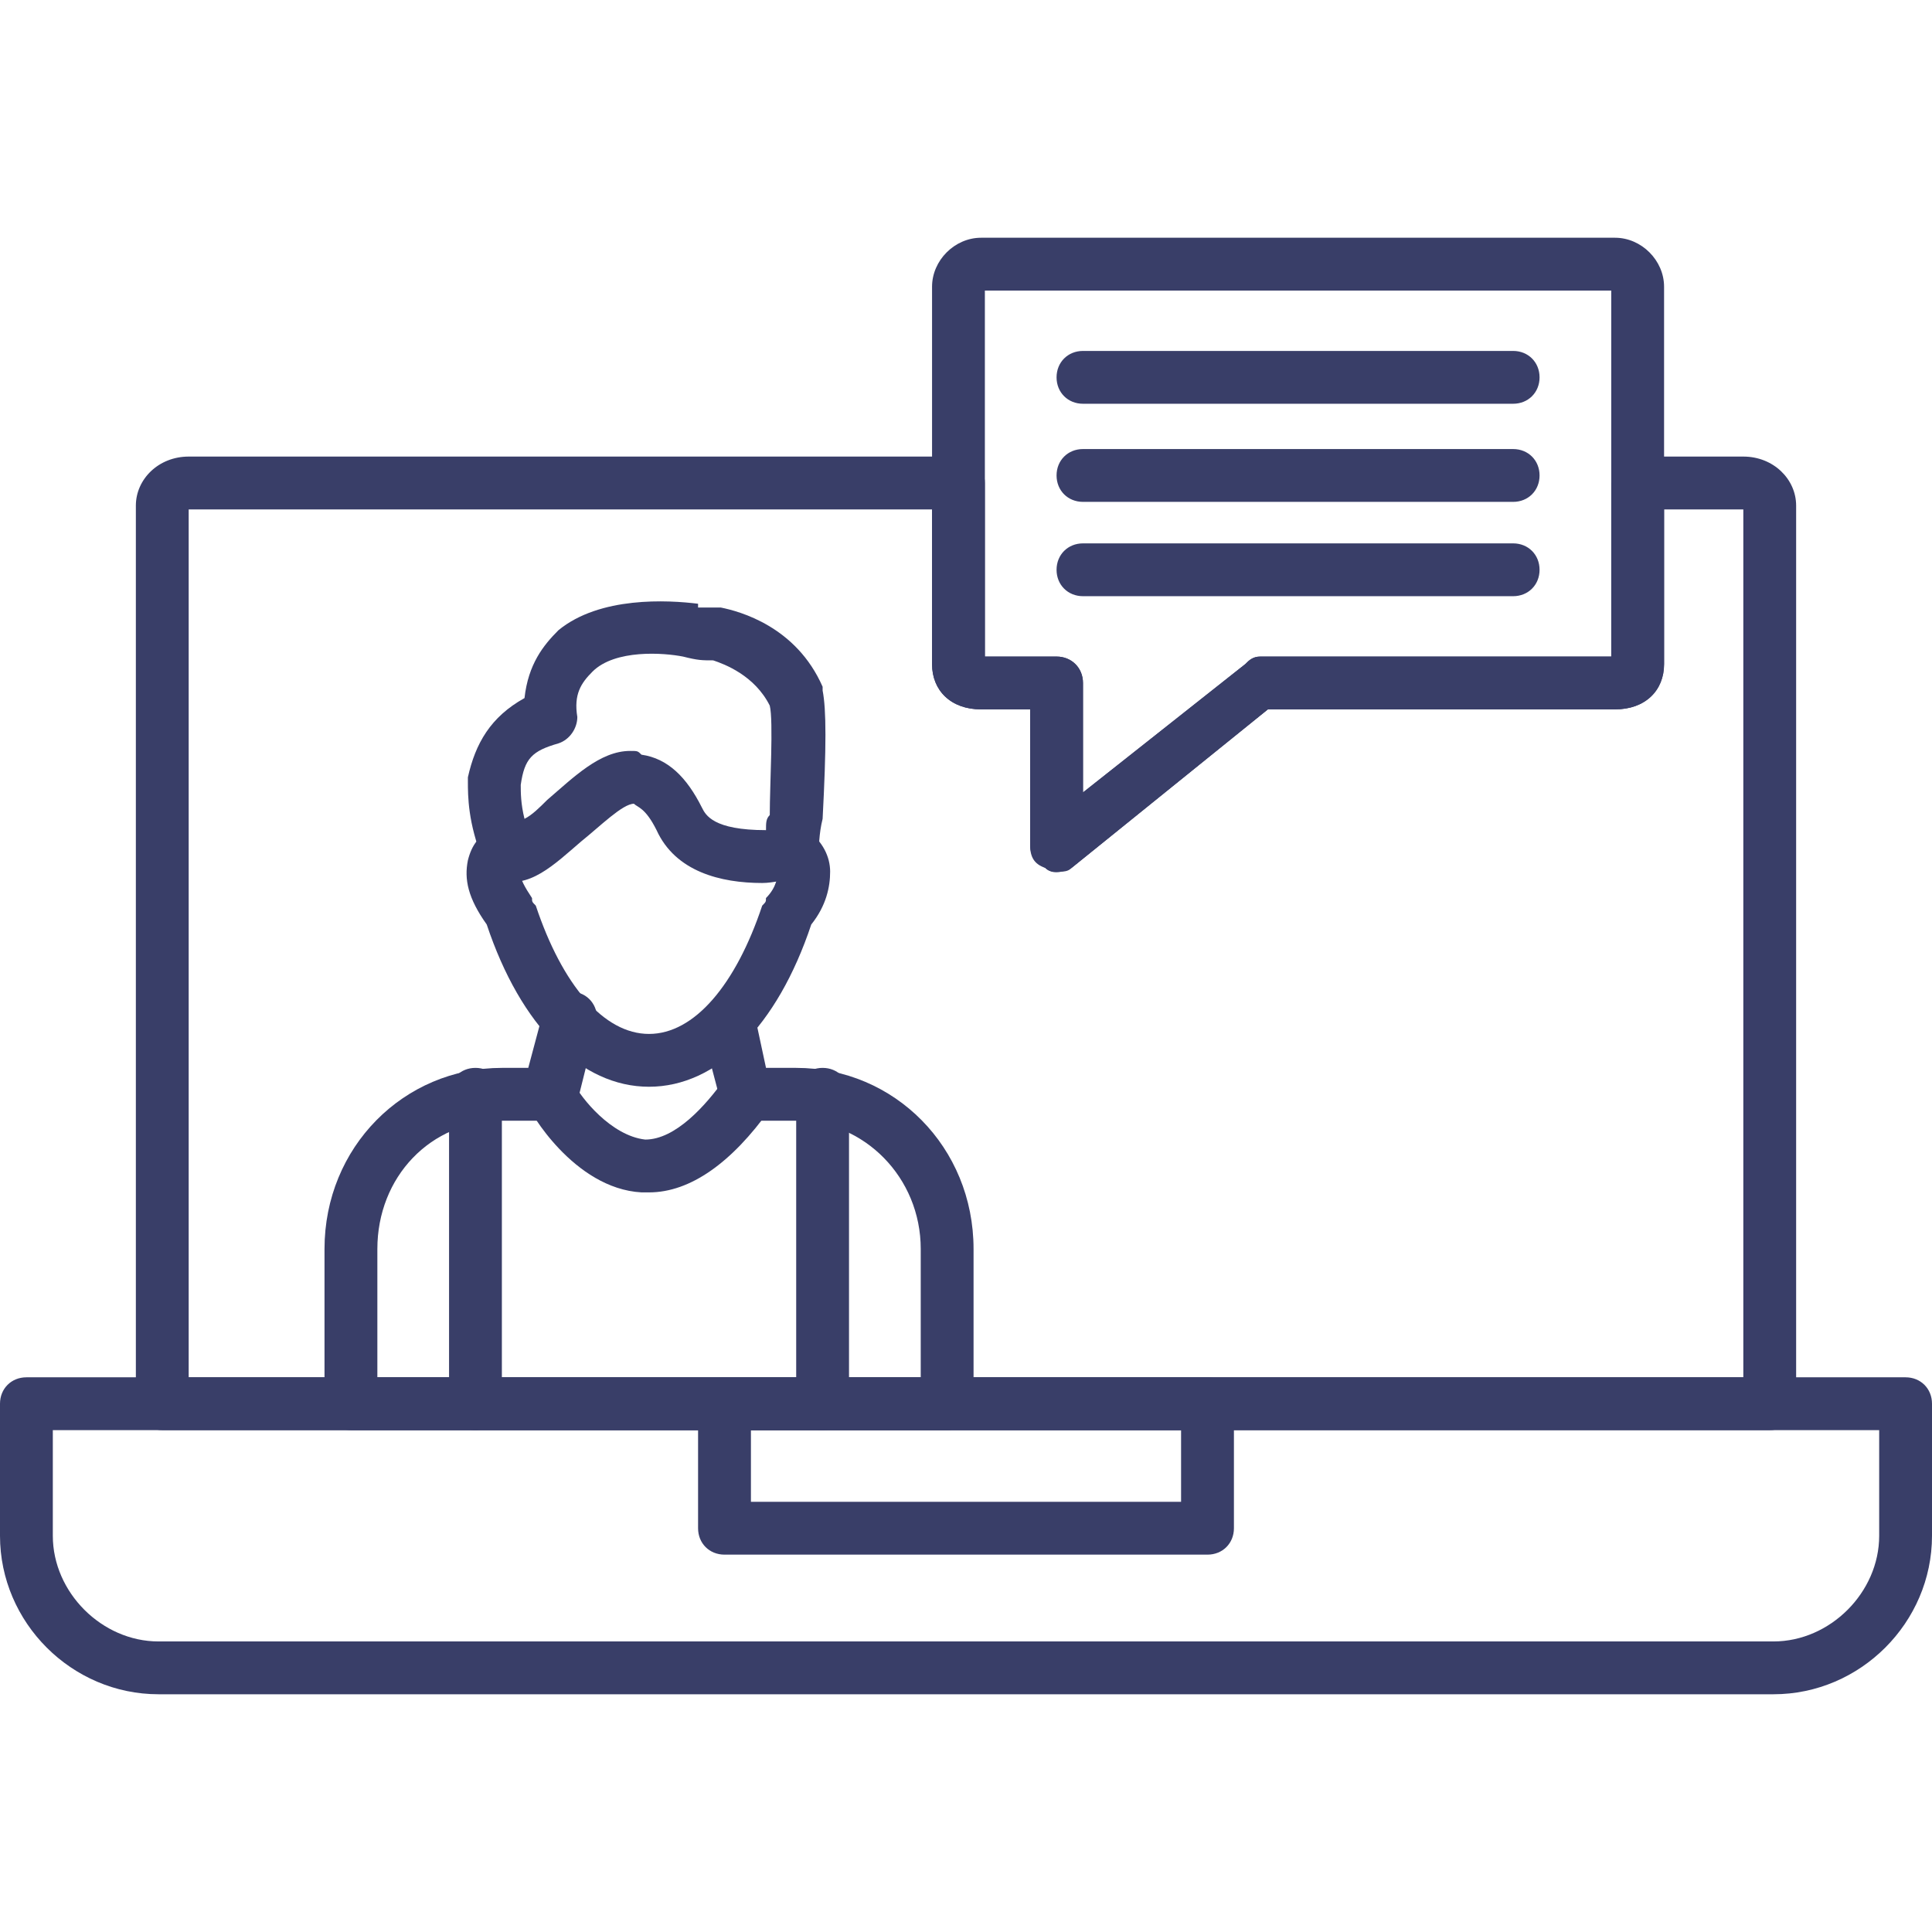 <svg width="56" height="56" viewBox="0 0 56 56" fill="none" xmlns="http://www.w3.org/2000/svg">
<path d="M51.406 49.109H4.594C2.078 49.109 0 47.031 0 44.516V40.688C0 40.25 0.328 39.922 0.766 39.922H55.234C55.672 39.922 56 40.25 56 40.688V44.516C56 47.031 53.922 49.109 51.406 49.109ZM1.531 41.453V44.516C1.531 46.156 2.953 47.578 4.594 47.578H51.406C53.047 47.578 54.469 46.156 54.469 44.516V41.453H1.531Z" fill="#393E68"/>
<path d="M51.297 41.453H4.703C4.266 41.453 3.938 41.125 3.938 40.688V14.656C3.938 13.891 4.594 13.234 5.469 13.234H27.781C28.219 13.234 28.547 13.562 28.547 14V19.031H30.625C31.062 19.031 31.391 19.359 31.391 19.797V22.969L36.094 19.25C36.203 19.141 36.312 19.031 36.531 19.031H46.703V14C46.703 13.562 47.031 13.234 47.469 13.234H50.531C51.406 13.234 52.062 13.891 52.062 14.656V40.688C52.062 41.125 51.734 41.453 51.297 41.453ZM5.469 39.922H50.531V14.766H48.234V19.25C48.234 20.016 47.688 20.562 46.812 20.562H36.75L31.062 25.156C30.844 25.266 30.516 25.375 30.297 25.156C29.969 25.047 29.859 24.828 29.859 24.5V20.562H28.438C27.562 20.562 27.016 20.016 27.016 19.25V14.766H5.469V39.922Z" fill="#393E68"/>
<path d="M22.094 25.594C20.891 25.594 19.578 25.266 19.031 24.062C18.703 23.406 18.484 23.406 18.375 23.297C18.047 23.297 17.391 23.953 16.844 24.391C16.078 25.047 15.312 25.812 14.438 25.484C14.219 25.375 14 25.156 14 24.938C13.562 23.844 13.562 23.078 13.562 22.641V22.531C13.781 21.547 14.219 20.781 15.203 20.234C15.312 19.25 15.75 18.703 16.188 18.266C17.391 17.281 19.359 17.391 20.234 17.5V17.609H20.781H20.891C21.438 17.719 23.078 18.156 23.844 19.906V20.016C23.953 20.562 23.953 21.656 23.844 23.734C23.734 24.172 23.734 24.609 23.734 24.719C23.734 25.156 23.406 25.484 23.078 25.484C22.75 25.484 22.422 25.594 22.094 25.594ZM18.266 21.766C18.484 21.766 18.484 21.766 18.594 21.875C19.359 21.984 19.906 22.531 20.344 23.406C20.453 23.625 20.672 24.062 22.203 24.062C22.203 23.844 22.203 23.734 22.312 23.625C22.312 22.75 22.422 20.891 22.312 20.453C21.875 19.578 21 19.25 20.672 19.141C20.344 19.141 20.234 19.141 19.797 19.031C19.25 18.922 17.828 18.812 17.172 19.469C16.844 19.797 16.625 20.125 16.734 20.781C16.734 21.109 16.516 21.438 16.188 21.547C15.422 21.766 15.203 21.984 15.094 22.75C15.094 22.969 15.094 23.297 15.203 23.734C15.422 23.625 15.641 23.406 15.859 23.188C16.625 22.531 17.391 21.766 18.266 21.766Z" fill="#393E68"/>
<path d="M27.453 41.453H10.172C9.734 41.453 9.406 41.125 9.406 40.688V36.203C9.406 33.25 11.703 30.953 14.547 30.953H15.312L15.75 29.312C15.859 28.984 16.297 28.656 16.734 28.766C17.172 28.875 17.391 29.312 17.281 29.75L16.734 31.938C16.625 32.266 16.297 32.484 15.969 32.484H14.547C12.469 32.484 10.938 34.125 10.938 36.203V39.922H26.688V36.203C26.688 34.125 25.047 32.484 23.078 32.484H21.656C21.328 32.484 21 32.266 20.891 31.938L20.344 29.859C20.234 29.422 20.562 28.984 20.891 28.875C21.328 28.766 21.766 28.984 21.875 29.422L22.203 30.953H23.078C25.922 30.953 28.219 33.25 28.219 36.203V40.688C28.219 41.125 27.891 41.453 27.453 41.453Z" fill="#393E68"/>
<path d="M18.812 31.5C16.843 31.5 15.093 29.75 14.108 26.797C13.562 26.031 13.452 25.484 13.562 24.937C13.671 24.5 13.89 24.172 14.327 24.062C14.655 23.844 15.202 23.953 15.312 24.39C15.53 24.719 15.421 25.156 15.093 25.375C15.093 25.484 15.202 25.703 15.421 26.031C15.421 26.14 15.421 26.14 15.53 26.25C16.296 28.547 17.499 29.969 18.812 29.969C20.124 29.969 21.327 28.547 22.093 26.25C22.202 26.14 22.202 26.14 22.202 26.031C22.53 25.703 22.53 25.375 22.53 25.375C22.202 25.047 22.093 24.609 22.312 24.281C22.53 23.953 23.077 23.844 23.405 24.062C23.843 24.39 24.062 24.828 24.062 25.265C24.062 25.703 23.952 26.25 23.515 26.797C22.53 29.75 20.78 31.5 18.812 31.5Z" fill="#393E68"/>
<path d="M18.812 34.562C18.703 34.562 18.703 34.562 18.594 34.562C16.625 34.453 15.312 32.156 15.312 32.047C15.094 31.719 15.203 31.281 15.641 31.062C15.969 30.844 16.406 30.953 16.625 31.39C16.844 31.828 17.719 32.922 18.703 33.031C19.578 33.031 20.453 32.047 21 31.281C21.219 30.953 21.766 30.844 22.094 31.062C22.422 31.39 22.531 31.828 22.312 32.156C21.219 33.687 20.016 34.562 18.812 34.562Z" fill="#393E68"/>
<path d="M13.781 41.453C13.344 41.453 13.016 41.125 13.016 40.688V31.719C13.016 31.281 13.344 30.953 13.781 30.953C14.219 30.953 14.547 31.281 14.547 31.719V40.688C14.547 41.125 14.219 41.453 13.781 41.453Z" fill="#393E68"/>
<path d="M23.844 41.453C23.406 41.453 23.078 41.125 23.078 40.688V31.719C23.078 31.281 23.406 30.953 23.844 30.953C24.281 30.953 24.609 31.281 24.609 31.719V40.688C24.609 41.125 24.281 41.453 23.844 41.453Z" fill="#393E68"/>
<path d="M30.625 25.266C30.516 25.266 30.406 25.266 30.297 25.156C30.078 25.047 29.859 24.828 29.859 24.5V20.562H28.438C27.562 20.562 27.016 20.016 27.016 19.25V8.312C27.016 7.547 27.672 6.891 28.438 6.891H46.812C47.578 6.891 48.234 7.547 48.234 8.312V19.25C48.234 20.016 47.688 20.562 46.812 20.562H36.75L31.062 25.156C30.953 25.266 30.844 25.266 30.625 25.266ZM28.547 19.031H30.625C31.062 19.031 31.391 19.359 31.391 19.797V22.969L36.094 19.25C36.203 19.141 36.312 19.031 36.531 19.031H46.703V8.422H28.547V19.031Z" fill="#393E68"/>
<path d="M43.859 11.703H31.391C30.953 11.703 30.625 11.375 30.625 10.938C30.625 10.5 30.953 10.172 31.391 10.172H43.859C44.297 10.172 44.625 10.5 44.625 10.938C44.625 11.375 44.297 11.703 43.859 11.703Z" fill="#393E68"/>
<path d="M43.859 14.547H31.391C30.953 14.547 30.625 14.219 30.625 13.781C30.625 13.344 30.953 13.016 31.391 13.016H43.859C44.297 13.016 44.625 13.344 44.625 13.781C44.625 14.219 44.297 14.547 43.859 14.547Z" fill="#393E68"/>
<path d="M43.859 17.281H31.391C30.953 17.281 30.625 16.953 30.625 16.516C30.625 16.078 30.953 15.75 31.391 15.75H43.859C44.297 15.75 44.625 16.078 44.625 16.516C44.625 16.953 44.297 17.281 43.859 17.281Z" fill="#393E68"/>
<path d="M35 45.062H21C20.562 45.062 20.234 44.734 20.234 44.297V40.688C20.234 40.25 20.562 39.922 21 39.922H35C35.438 39.922 35.766 40.25 35.766 40.688V44.297C35.766 44.734 35.438 45.062 35 45.062ZM21.766 43.531H34.234V41.453H21.766V43.531Z" fill="#393E68"/>
</svg>
